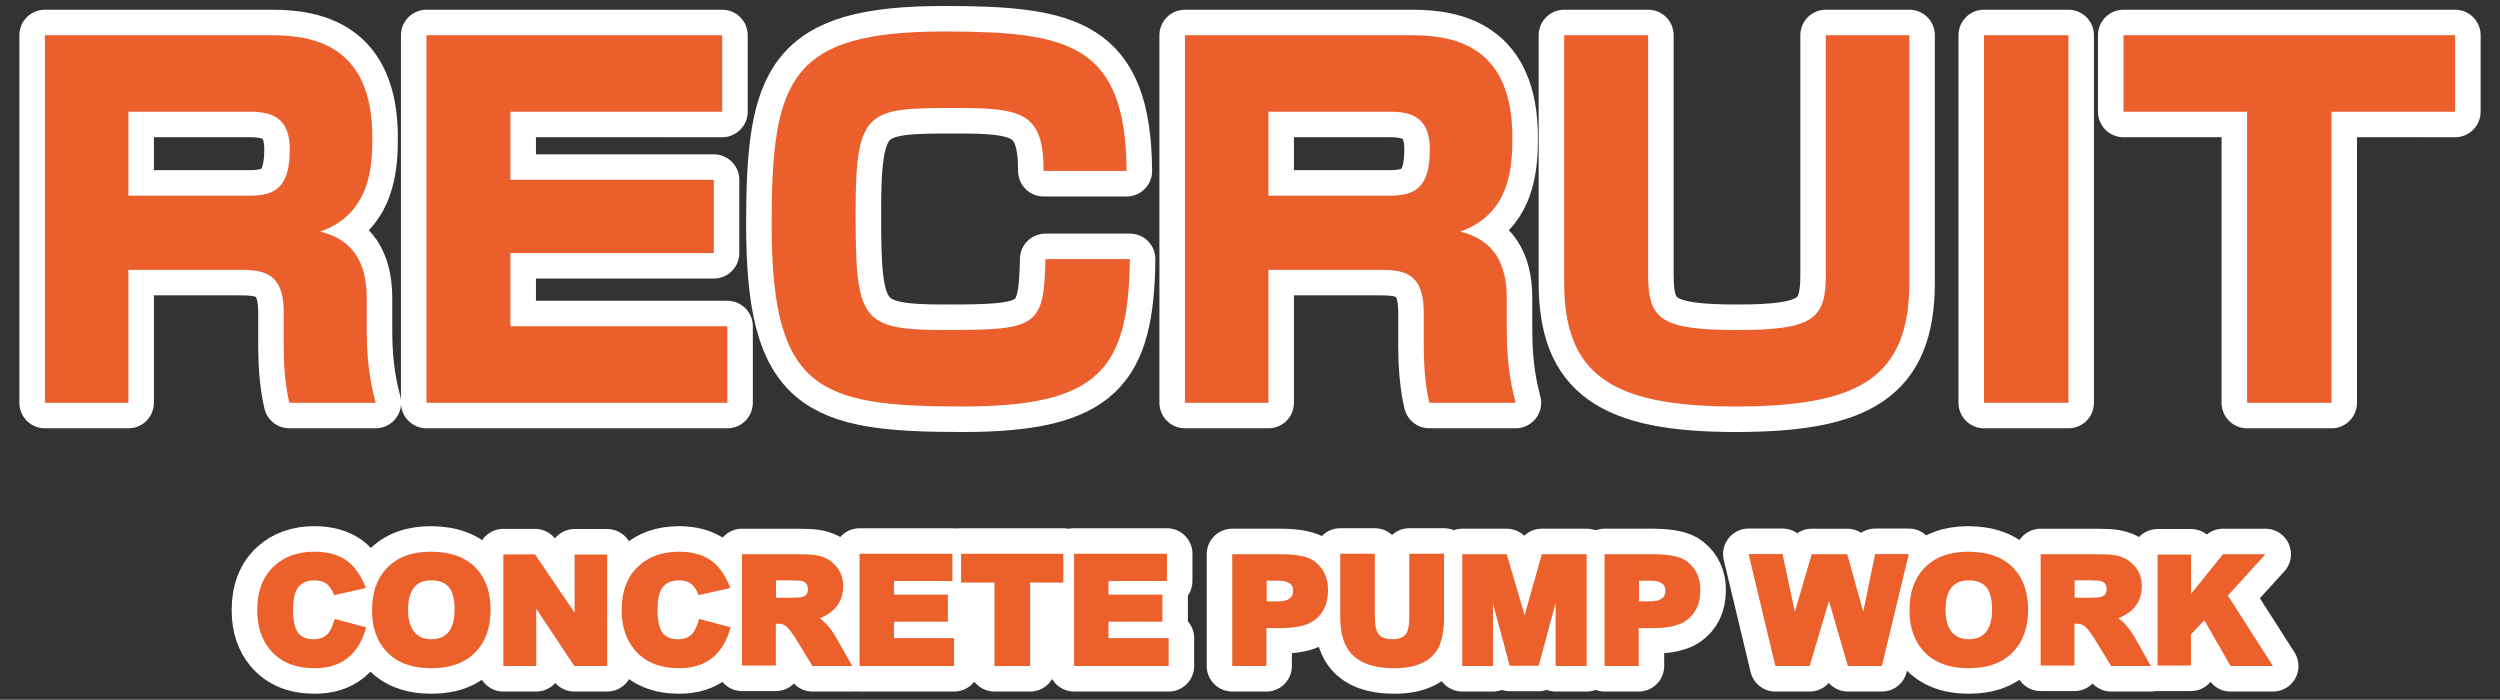 <?xml version="1.0" encoding="utf-8"?>
<!-- Generator: Adobe Illustrator 15.0.0, SVG Export Plug-In . SVG Version: 6.00 Build 0)  -->
<!DOCTYPE svg PUBLIC "-//W3C//DTD SVG 1.1//EN" "http://www.w3.org/Graphics/SVG/1.1/DTD/svg11.dtd">
<svg version="1.1" id="レイヤー_1" xmlns="http://www.w3.org/2000/svg" xmlns:xlink="http://www.w3.org/1999/xlink" x="0px"
	 y="0px" width="343px" height="96px" viewBox="0 0 343 96" enable-background="new 0 0 343 96" xml:space="preserve">
<rect x="0" y="0" width="343" height="96" fill="#333333" stroke="none"/>
<g>
	<g>
		<path fill="none" stroke="#FFFFFF" stroke-width="7" stroke-linecap="round" stroke-linejoin="round" d="M37.262,4.833
			c5.887,0,13.823,1.472,13.823,14.015c0,3.84-0.192,10.496-7.167,12.927c4.543,1.088,6.399,4.288,6.399,9.151v4.543
			c0,5.184,0.832,8.255,1.216,9.792H39.693c-0.576-2.304-0.768-5.375-0.768-7.744v-4.735c0-5.696-3.2-5.76-6.335-5.76H17.615v18.239
			H6.16V4.833H37.262z M17.615,15.328v11.519h16.639c3.52,0,5.503-1.152,5.503-6.335c0-4.16-2.176-5.184-5.439-5.184H17.615z"/>
		<path fill="none" stroke="#FFFFFF" stroke-width="7" stroke-linecap="round" stroke-linejoin="round" d="M99.084,4.833v10.495
			H70.03v9.343h27.902v10.047H70.03v10.047h29.758v10.495H58.511V4.833H99.084z"/>
		<path fill="none" stroke="#FFFFFF" stroke-width="7" stroke-linecap="round" stroke-linejoin="round" d="M143.18,23.456
			c0-8.063-3.008-8.64-12.031-8.64c-12.159,0-13.759,0.128-13.759,14.335c0,14.719,0.64,16.127,12.223,16.127
			c12.607,0,13.631-0.384,13.823-9.727h11.583c-0.192,15.039-4.096,20.222-22.974,20.222c-19.839,0-26.174-2.304-26.174-24.958
			c0-19.902,2.432-26.494,23.678-26.494c17.087,0,24.895,1.728,25.022,19.135H143.18z"/>
		<path fill="none" stroke="#FFFFFF" stroke-width="7" stroke-linecap="round" stroke-linejoin="round" d="M193.675,4.833
			c5.889,0,13.824,1.472,13.824,14.015c0,3.84-0.193,10.496-7.168,12.927c4.543,1.088,6.4,4.288,6.4,9.151v4.543
			c0,5.184,0.832,8.255,1.215,9.792h-11.84c-0.574-2.304-0.768-5.375-0.768-7.744v-4.735c0-5.696-3.199-5.76-6.336-5.76h-14.974
			v18.239h-11.455V4.833H193.675z M174.029,15.328v11.519h16.638c3.521,0,5.504-1.152,5.504-6.335c0-4.16-2.176-5.184-5.439-5.184
			H174.029z"/>
		<path fill="none" stroke="#FFFFFF" stroke-width="7" stroke-linecap="round" stroke-linejoin="round" d="M226.124,4.833v32.894
			c0,6.144,1.791,7.551,12.287,7.551c10.367,0,12.096-1.536,12.096-7.551V4.833h11.455V38.75c0,13.183-7.041,17.022-23.871,17.022
			c-17.15,0-23.486-4.479-23.486-17.022V4.833H226.124z"/>
		<path fill="none" stroke="#FFFFFF" stroke-width="7" stroke-linecap="round" stroke-linejoin="round" d="M283.788,4.833v50.428
			h-11.584V4.833H283.788z"/>
		<path fill="none" stroke="#FFFFFF" stroke-width="7" stroke-linecap="round" stroke-linejoin="round" d="M319.882,15.328v39.933
			H308.3V15.328h-16.959V4.833h45.5v10.495H319.882z"/>
	</g>
	<g>
		<path fill="#EB5F2C" d="M37.262,4.833c5.887,0,13.823,1.472,13.823,14.015c0,3.84-0.192,10.496-7.167,12.927
			c4.543,1.088,6.399,4.288,6.399,9.151v4.543c0,5.184,0.832,8.255,1.216,9.792H39.693c-0.576-2.304-0.768-5.375-0.768-7.744v-4.735
			c0-5.696-3.2-5.76-6.335-5.76H17.615v18.239H6.16V4.833H37.262z M17.615,15.328v11.519h16.639c3.52,0,5.503-1.152,5.503-6.335
			c0-4.16-2.176-5.184-5.439-5.184H17.615z"/>
		<path fill="#EB5F2C" d="M99.084,4.833v10.495H70.03v9.343h27.902v10.047H70.03v10.047h29.758v10.495H58.511V4.833H99.084z"/>
		<path fill="#EB5F2C" d="M143.18,23.456c0-8.063-3.008-8.64-12.031-8.64c-12.159,0-13.759,0.128-13.759,14.335
			c0,14.719,0.64,16.127,12.223,16.127c12.607,0,13.631-0.384,13.823-9.727h11.583c-0.192,15.039-4.096,20.222-22.974,20.222
			c-19.839,0-26.174-2.304-26.174-24.958c0-19.902,2.432-26.494,23.678-26.494c17.087,0,24.895,1.728,25.022,19.135H143.18z"/>
		<path fill="#EB5F2C" d="M193.675,4.833c5.889,0,13.824,1.472,13.824,14.015c0,3.84-0.193,10.496-7.168,12.927
			c4.543,1.088,6.4,4.288,6.4,9.151v4.543c0,5.184,0.832,8.255,1.215,9.792h-11.84c-0.574-2.304-0.768-5.375-0.768-7.744v-4.735
			c0-5.696-3.199-5.76-6.336-5.76h-14.974v18.239h-11.455V4.833H193.675z M174.029,15.328v11.519h16.638
			c3.521,0,5.504-1.152,5.504-6.335c0-4.16-2.176-5.184-5.439-5.184H174.029z"/>
		<path fill="#EB5F2C" d="M226.124,4.833v32.894c0,6.144,1.791,7.551,12.287,7.551c10.367,0,12.096-1.536,12.096-7.551V4.833h11.455
			V38.75c0,13.183-7.041,17.022-23.871,17.022c-17.15,0-23.486-4.479-23.486-17.022V4.833H226.124z"/>
		<path fill="#EB5F2C" d="M283.788,4.833v50.428h-11.584V4.833H283.788z"/>
		<path fill="#EB5F2C" d="M319.882,15.328v39.933H308.3V15.328h-16.959V4.833h45.5v10.495H319.882z"/>
	</g>
</g>
<g>
	<g>
		<path fill="none" stroke="#FFFFFF" stroke-width="7" stroke-linecap="round" stroke-linejoin="round" d="M43.171,91.679
			c-2.65,0-4.677-0.831-6.08-2.492c-1.203-1.418-1.805-3.236-1.805-5.457c0-2.635,0.787-4.669,2.363-6.102
			c1.403-1.289,3.236-1.934,5.5-1.934c1.848,0,3.344,0.423,4.49,1.268c1.06,0.788,1.912,2.027,2.557,3.717l-4.34,0.967
			c-0.301-0.688-0.623-1.182-0.967-1.482c-0.43-0.357-1.01-0.537-1.74-0.537c-1.104,0-1.898,0.387-2.385,1.16
			c-0.373,0.645-0.559,1.604-0.559,2.879c0,1.418,0.215,2.449,0.645,3.094c0.443,0.631,1.167,0.945,2.17,0.945
			c0.859,0,1.525-0.265,1.998-0.795c0.329-0.387,0.63-1.053,0.902-1.998l4.318,1.16C49.208,89.81,46.852,91.679,43.171,91.679z"/>
		<path fill="none" stroke="#FFFFFF" stroke-width="7" stroke-linecap="round" stroke-linejoin="round" d="M59.188,91.679
			c-2.75,0-4.834-0.795-6.252-2.385c-1.261-1.403-1.891-3.266-1.891-5.586c0-2.435,0.673-4.354,2.02-5.758
			c1.432-1.504,3.438-2.256,6.016-2.256c2.764,0,4.862,0.773,6.295,2.32c1.289,1.39,1.934,3.266,1.934,5.629
			c0,2.393-0.652,4.29-1.955,5.693C63.936,90.898,61.88,91.679,59.188,91.679z M59.145,79.626c-2.105,0-3.158,1.354-3.158,4.061
			c0,1.347,0.293,2.363,0.881,3.051c0.544,0.645,1.303,0.967,2.277,0.967c2.148,0,3.223-1.36,3.223-4.082
			c0-1.303-0.223-2.277-0.666-2.922C61.186,79.985,60.333,79.626,59.145,79.626z"/>
		<path fill="none" stroke="#FFFFFF" stroke-width="7" stroke-linecap="round" stroke-linejoin="round" d="M78.792,91.378
			l-5.221-7.863v7.863H69.06V76.06h4.34l5.436,7.992v-7.971h4.469v15.297H78.792z"/>
		<path fill="none" stroke="#FFFFFF" stroke-width="7" stroke-linecap="round" stroke-linejoin="round" d="M93.177,91.679
			c-2.65,0-4.677-0.831-6.08-2.492c-1.203-1.418-1.805-3.236-1.805-5.457c0-2.635,0.787-4.669,2.363-6.102
			c1.403-1.289,3.236-1.934,5.5-1.934c1.848,0,3.344,0.423,4.49,1.268c1.06,0.788,1.912,2.027,2.557,3.717l-4.34,0.967
			c-0.301-0.688-0.623-1.182-0.967-1.482c-0.43-0.357-1.01-0.537-1.74-0.537c-1.104,0-1.898,0.387-2.385,1.16
			c-0.373,0.645-0.559,1.604-0.559,2.879c0,1.418,0.215,2.449,0.645,3.094c0.443,0.631,1.167,0.945,2.17,0.945
			c0.859,0,1.525-0.265,1.998-0.795c0.329-0.387,0.63-1.053,0.902-1.998l4.318,1.16C99.214,89.81,96.858,91.679,93.177,91.679z"/>
		<path fill="none" stroke="#FFFFFF" stroke-width="7" stroke-linecap="round" stroke-linejoin="round" d="M111.471,91.378
			l-2.299-3.76c-0.502-0.787-0.91-1.324-1.225-1.611c-0.315-0.286-0.688-0.43-1.117-0.43h-0.387v5.736h-4.641V76.039h7.498
			c1.246,0,2.112,0.043,2.6,0.129c0.931,0.144,1.697,0.48,2.299,1.01c0.988,0.831,1.482,1.912,1.482,3.244
			c0,2.077-1.074,3.545-3.223,4.404c0.845,0.602,1.597,1.482,2.256,2.643l2.213,3.91H111.471z M108.506,79.626h-2.041v2.385h2.041
			c0.816,0,1.36-0.043,1.633-0.129c0.473-0.143,0.709-0.486,0.709-1.031c0-0.572-0.236-0.938-0.709-1.096
			C109.91,79.669,109.366,79.626,108.506,79.626z"/>
		<path fill="none" stroke="#FFFFFF" stroke-width="7" stroke-linecap="round" stroke-linejoin="round" d="M117.928,91.378V75.974
			h12.74v3.738h-8.014v1.869h7.391v3.717h-7.391v2.256h8.25v3.824H117.928z"/>
		<path fill="none" stroke="#FFFFFF" stroke-width="7" stroke-linecap="round" stroke-linejoin="round" d="M141.335,79.927v11.451
			h-4.898V79.927h-4.576v-3.953h14.029v3.953H141.335z"/>
		<path fill="none" stroke="#FFFFFF" stroke-width="7" stroke-linecap="round" stroke-linejoin="round" d="M147.363,91.378V75.974
			h12.74v3.738h-8.014v1.869h7.391v3.717h-7.391v2.256h8.25v3.824H147.363z"/>
		<path fill="none" stroke="#FFFFFF" stroke-width="7" stroke-linecap="round" stroke-linejoin="round" d="M175.614,86.179h-1.869
			v5.199h-4.684v-15.34h6.574c2.363,0,3.953,0.337,4.77,1.01c1.203,0.945,1.805,2.242,1.805,3.889c0,1.934-0.68,3.359-2.041,4.275
			C179.181,85.857,177.663,86.179,175.614,86.179z M175.356,79.669h-1.568v2.836h1.568c1.375,0,2.063-0.494,2.063-1.482
			C177.419,80.121,176.731,79.669,175.356,79.669z"/>
		<path fill="none" stroke="#FFFFFF" stroke-width="7" stroke-linecap="round" stroke-linejoin="round" d="M191.31,91.679
			c-3.021,0-5.113-0.816-6.273-2.449c-0.773-1.074-1.16-2.613-1.16-4.619v-8.637h4.748v8.594c0,1.074,0.143,1.848,0.43,2.32
			c0.357,0.545,1.018,0.816,1.977,0.816c0.945,0,1.59-0.271,1.934-0.816c0.258-0.43,0.387-1.182,0.387-2.256v-8.658h4.77v8.637
			c0,1.934-0.287,3.402-0.859,4.404C196.243,90.791,194.261,91.679,191.31,91.679z"/>
		<path fill="none" stroke="#FFFFFF" stroke-width="7" stroke-linecap="round" stroke-linejoin="round" d="M213.429,91.378V82.72
			l-2.32,8.615h-3.975l-2.299-8.508v8.551h-4.211v-15.34h6.102l2.449,8.379l2.363-8.379h6.145v15.34H213.429z"/>
		<path fill="none" stroke="#FFFFFF" stroke-width="7" stroke-linecap="round" stroke-linejoin="round" d="M226.696,86.179h-1.869
			v5.199h-4.684v-15.34h6.574c2.363,0,3.953,0.337,4.77,1.01c1.203,0.945,1.805,2.242,1.805,3.889c0,1.934-0.682,3.359-2.041,4.275
			C230.263,85.857,228.743,86.179,226.696,86.179z M226.438,79.669h-1.568v2.836h1.568c1.375,0,2.063-0.494,2.063-1.482
			C228.501,80.121,227.813,79.669,226.438,79.669z"/>
		<path fill="none" stroke="#FFFFFF" stroke-width="7" stroke-linecap="round" stroke-linejoin="round" d="M258.192,91.378h-4.662
			l-2.6-8.938l-2.643,8.938h-4.705l-3.674-15.361h4.662l1.676,7.928l2.32-7.906h4.877l2.191,7.906l1.633-7.928h4.619L258.192,91.378
			z"/>
		<path fill="none" stroke="#FFFFFF" stroke-width="7" stroke-linecap="round" stroke-linejoin="round" d="M270.128,91.679
			c-2.75,0-4.834-0.795-6.252-2.385c-1.262-1.403-1.891-3.266-1.891-5.586c0-2.435,0.672-4.354,2.02-5.758
			c1.432-1.504,3.438-2.256,6.016-2.256c2.764,0,4.861,0.773,6.295,2.32c1.289,1.39,1.934,3.266,1.934,5.629
			c0,2.393-0.652,4.29-1.955,5.693C274.876,90.898,272.819,91.679,270.128,91.679z M270.085,79.626
			c-2.105,0-3.158,1.354-3.158,4.061c0,1.347,0.293,2.363,0.881,3.051c0.543,0.645,1.303,0.967,2.277,0.967
			c2.148,0,3.223-1.36,3.223-4.082c0-1.303-0.223-2.277-0.666-2.922C272.126,79.985,271.272,79.626,270.085,79.626z"/>
		<path fill="none" stroke="#FFFFFF" stroke-width="7" stroke-linecap="round" stroke-linejoin="round" d="M289.647,91.378
			l-2.299-3.76c-0.502-0.787-0.91-1.324-1.225-1.611c-0.316-0.286-0.688-0.43-1.117-0.43h-0.387v5.736h-4.641V76.039h7.498
			c1.246,0,2.111,0.043,2.6,0.129c0.93,0.144,1.697,0.48,2.299,1.01c0.988,0.831,1.482,1.912,1.482,3.244
			c0,2.077-1.074,3.545-3.223,4.404c0.844,0.602,1.596,1.482,2.256,2.643l2.213,3.91H289.647z M286.683,79.626h-2.041v2.385h2.041
			c0.816,0,1.359-0.043,1.633-0.129c0.473-0.143,0.709-0.486,0.709-1.031c0-0.572-0.236-0.938-0.709-1.096
			C288.085,79.669,287.542,79.626,286.683,79.626z"/>
		<path fill="none" stroke="#FFFFFF" stroke-width="7" stroke-linecap="round" stroke-linejoin="round" d="M306.028,91.378
			l-3.588-6.273l-1.848,1.934v4.275h-4.576V76.082h4.598v5.393l4.383-5.436h5.822l-5.156,5.672l6.188,9.668H306.028z"/>
	</g>
	<g>
		<path fill="#EC602C" d="M43.171,91.679c-2.65,0-4.677-0.831-6.08-2.492c-1.203-1.418-1.805-3.236-1.805-5.457
			c0-2.635,0.787-4.669,2.363-6.102c1.403-1.289,3.236-1.934,5.5-1.934c1.848,0,3.344,0.423,4.49,1.268
			c1.06,0.788,1.912,2.027,2.557,3.717l-4.34,0.967c-0.301-0.688-0.623-1.182-0.967-1.482c-0.43-0.357-1.01-0.537-1.74-0.537
			c-1.104,0-1.898,0.387-2.385,1.16c-0.373,0.645-0.559,1.604-0.559,2.879c0,1.418,0.215,2.449,0.645,3.094
			c0.443,0.631,1.167,0.945,2.17,0.945c0.859,0,1.525-0.265,1.998-0.795c0.329-0.387,0.63-1.053,0.902-1.998l4.318,1.16
			C49.208,89.81,46.852,91.679,43.171,91.679z"/>
		<path fill="#EC602C" d="M59.188,91.679c-2.75,0-4.834-0.795-6.252-2.385c-1.261-1.403-1.891-3.266-1.891-5.586
			c0-2.435,0.673-4.354,2.02-5.758c1.432-1.504,3.438-2.256,6.016-2.256c2.764,0,4.862,0.773,6.295,2.32
			c1.289,1.39,1.934,3.266,1.934,5.629c0,2.393-0.652,4.29-1.955,5.693C63.936,90.898,61.88,91.679,59.188,91.679z M59.145,79.626
			c-2.105,0-3.158,1.354-3.158,4.061c0,1.347,0.293,2.363,0.881,3.051c0.544,0.645,1.303,0.967,2.277,0.967
			c2.148,0,3.223-1.36,3.223-4.082c0-1.303-0.223-2.277-0.666-2.922C61.186,79.985,60.333,79.626,59.145,79.626z"/>
		<path fill="#EC602C" d="M78.792,91.378l-5.221-7.863v7.863H69.06V76.06h4.34l5.436,7.992v-7.971h4.469v15.297H78.792z"/>
		<path fill="#EC602C" d="M93.177,91.679c-2.65,0-4.677-0.831-6.08-2.492c-1.203-1.418-1.805-3.236-1.805-5.457
			c0-2.635,0.787-4.669,2.363-6.102c1.403-1.289,3.236-1.934,5.5-1.934c1.848,0,3.344,0.423,4.49,1.268
			c1.06,0.788,1.912,2.027,2.557,3.717l-4.34,0.967c-0.301-0.688-0.623-1.182-0.967-1.482c-0.43-0.357-1.01-0.537-1.74-0.537
			c-1.104,0-1.898,0.387-2.385,1.16c-0.373,0.645-0.559,1.604-0.559,2.879c0,1.418,0.215,2.449,0.645,3.094
			c0.443,0.631,1.167,0.945,2.17,0.945c0.859,0,1.525-0.265,1.998-0.795c0.329-0.387,0.63-1.053,0.902-1.998l4.318,1.16
			C99.214,89.81,96.858,91.679,93.177,91.679z"/>
		<path fill="#EC602C" d="M111.471,91.378l-2.299-3.76c-0.502-0.787-0.91-1.324-1.225-1.611c-0.315-0.286-0.688-0.43-1.117-0.43
			h-0.387v5.736h-4.641V76.039h7.498c1.246,0,2.112,0.043,2.6,0.129c0.931,0.144,1.697,0.48,2.299,1.01
			c0.988,0.831,1.482,1.912,1.482,3.244c0,2.077-1.074,3.545-3.223,4.404c0.845,0.602,1.597,1.482,2.256,2.643l2.213,3.91H111.471z
			 M108.506,79.626h-2.041v2.385h2.041c0.816,0,1.36-0.043,1.633-0.129c0.473-0.143,0.709-0.486,0.709-1.031
			c0-0.572-0.236-0.938-0.709-1.096C109.91,79.669,109.366,79.626,108.506,79.626z"/>
		<path fill="#EC602C" d="M117.928,91.378V75.974h12.74v3.738h-8.014v1.869h7.391v3.717h-7.391v2.256h8.25v3.824H117.928z"/>
		<path fill="#EC602C" d="M141.335,79.927v11.451h-4.898V79.927h-4.576v-3.953h14.029v3.953H141.335z"/>
		<path fill="#EC602C" d="M147.363,91.378V75.974h12.74v3.738h-8.014v1.869h7.391v3.717h-7.391v2.256h8.25v3.824H147.363z"/>
		<path fill="#EC602C" d="M175.614,86.179h-1.869v5.199h-4.684v-15.34h6.574c2.363,0,3.953,0.337,4.77,1.01
			c1.203,0.945,1.805,2.242,1.805,3.889c0,1.934-0.68,3.359-2.041,4.275C179.181,85.857,177.663,86.179,175.614,86.179z
			 M175.356,79.669h-1.568v2.836h1.568c1.375,0,2.063-0.494,2.063-1.482C177.419,80.121,176.731,79.669,175.356,79.669z"/>
		<path fill="#EC602C" d="M191.31,91.679c-3.021,0-5.113-0.816-6.273-2.449c-0.773-1.074-1.16-2.613-1.16-4.619v-8.637h4.748v8.594
			c0,1.074,0.143,1.848,0.43,2.32c0.357,0.545,1.018,0.816,1.977,0.816c0.945,0,1.59-0.271,1.934-0.816
			c0.258-0.43,0.387-1.182,0.387-2.256v-8.658h4.77v8.637c0,1.934-0.287,3.402-0.859,4.404
			C196.243,90.791,194.261,91.679,191.31,91.679z"/>
		<path fill="#EC602C" d="M213.429,91.378V82.72l-2.32,8.615h-3.975l-2.299-8.508v8.551h-4.211v-15.34h6.102l2.449,8.379
			l2.363-8.379h6.145v15.34H213.429z"/>
		<path fill="#EC602C" d="M226.696,86.179h-1.869v5.199h-4.684v-15.34h6.574c2.363,0,3.953,0.337,4.77,1.01
			c1.203,0.945,1.805,2.242,1.805,3.889c0,1.934-0.682,3.359-2.041,4.275C230.263,85.857,228.743,86.179,226.696,86.179z
			 M226.438,79.669h-1.568v2.836h1.568c1.375,0,2.063-0.494,2.063-1.482C228.501,80.121,227.813,79.669,226.438,79.669z"/>
		<path fill="#EC602C" d="M258.192,91.378h-4.662l-2.6-8.938l-2.643,8.938h-4.705l-3.674-15.361h4.662l1.676,7.928l2.32-7.906h4.877
			l2.191,7.906l1.633-7.928h4.619L258.192,91.378z"/>
		<path fill="#EC602C" d="M270.128,91.679c-2.75,0-4.834-0.795-6.252-2.385c-1.262-1.403-1.891-3.266-1.891-5.586
			c0-2.435,0.672-4.354,2.02-5.758c1.432-1.504,3.438-2.256,6.016-2.256c2.764,0,4.861,0.773,6.295,2.32
			c1.289,1.39,1.934,3.266,1.934,5.629c0,2.393-0.652,4.29-1.955,5.693C274.876,90.898,272.819,91.679,270.128,91.679z
			 M270.085,79.626c-2.105,0-3.158,1.354-3.158,4.061c0,1.347,0.293,2.363,0.881,3.051c0.543,0.645,1.303,0.967,2.277,0.967
			c2.148,0,3.223-1.36,3.223-4.082c0-1.303-0.223-2.277-0.666-2.922C272.126,79.985,271.272,79.626,270.085,79.626z"/>
		<path fill="#EC602C" d="M289.647,91.378l-2.299-3.76c-0.502-0.787-0.91-1.324-1.225-1.611c-0.316-0.286-0.688-0.43-1.117-0.43
			h-0.387v5.736h-4.641V76.039h7.498c1.246,0,2.111,0.043,2.6,0.129c0.93,0.144,1.697,0.48,2.299,1.01
			c0.988,0.831,1.482,1.912,1.482,3.244c0,2.077-1.074,3.545-3.223,4.404c0.844,0.602,1.596,1.482,2.256,2.643l2.213,3.91H289.647z
			 M286.683,79.626h-2.041v2.385h2.041c0.816,0,1.359-0.043,1.633-0.129c0.473-0.143,0.709-0.486,0.709-1.031
			c0-0.572-0.236-0.938-0.709-1.096C288.085,79.669,287.542,79.626,286.683,79.626z"/>
		<path fill="#EC602C" d="M306.028,91.378l-3.588-6.273l-1.848,1.934v4.275h-4.576V76.082h4.598v5.393l4.383-5.436h5.822
			l-5.156,5.672l6.188,9.668H306.028z"/>
	</g>
</g>
</svg>
